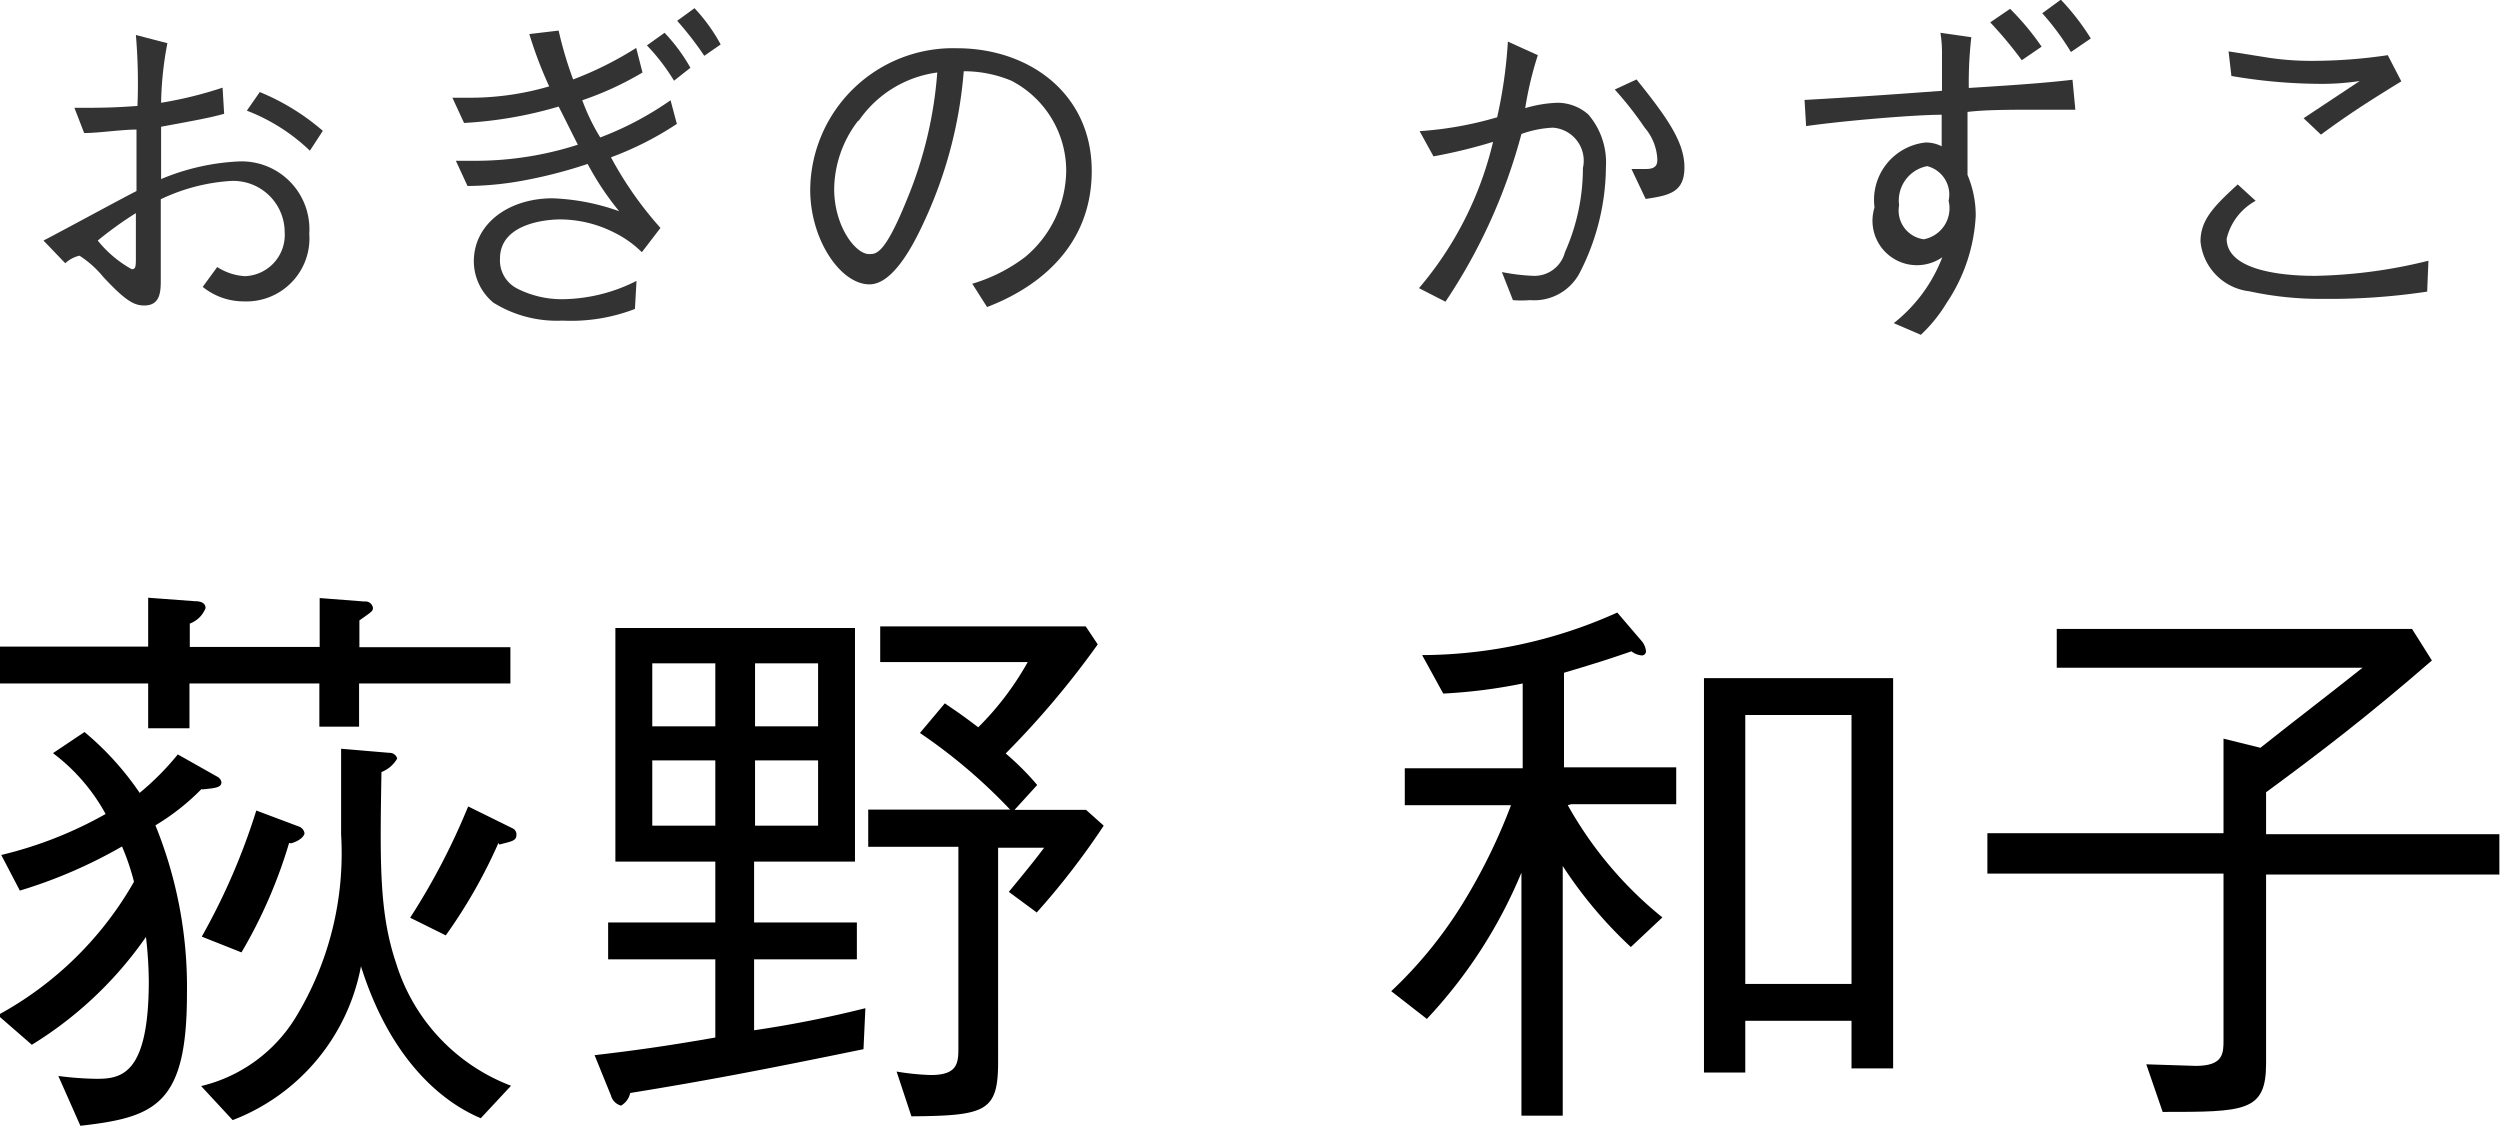 <svg xmlns="http://www.w3.org/2000/svg" viewBox="0 0 79.3 35.71"><title>support_coach_txt_ogino</title><path d="M5778.15,1331v1.37h-1.26V1331h-4.12v1.42h-1.31V1331h-4.7v-1.17h4.7v-1.55l1.48,0.11c0.07,0,.34,0,0.34.22a0.85,0.85,0,0,1-.5.49v0.74h4.12v-1.55l1.42,0.11a0.24,0.24,0,0,1,.27.2c0,0.11-.05.13-0.43,0.4v0.85h4.79V1331h-4.79Zm-5,3.35a7.28,7.28,0,0,1-1.46,1.15,13.63,13.63,0,0,1,1,5.35c0,3.51-1,3.91-3.38,4.18l-0.7-1.58a10.49,10.49,0,0,0,1.21.09c0.79,0,1.66-.13,1.66-3.11a13,13,0,0,0-.09-1.39,12.13,12.13,0,0,1-3.62,3.42l-1.08-.94a11,11,0,0,0,4.32-4.23,7.32,7.32,0,0,0-.38-1.12,15.43,15.43,0,0,1-3.24,1.4l-0.59-1.13a12.72,12.72,0,0,0,3.31-1.3,6,6,0,0,0-1.67-1.93l1-.67a9.29,9.29,0,0,1,1.75,1.93,8.56,8.56,0,0,0,1.21-1.22l1.24,0.7a0.26,0.26,0,0,1,.14.16C5773.81,1334.31,5773.56,1334.32,5773.18,1334.36Zm8.86,10.44c-1.4-.59-2.93-2.05-3.8-4.82a6.51,6.51,0,0,1-4.07,4.88l-1-1.08a4.83,4.83,0,0,0,3-2.18,10,10,0,0,0,1.44-5.8v-2.72l1.53,0.13a0.25,0.25,0,0,1,.25.18,1,1,0,0,1-.5.43c-0.05,2.93-.07,4.48.47,6.08a6.07,6.07,0,0,0,3.64,3.87Zm-6.08-8.73a15.54,15.54,0,0,1-1.51,3.47l-1.26-.5a20.66,20.66,0,0,0,1.73-4l1.33,0.5a0.28,0.28,0,0,1,.2.22S5776.41,1335.94,5776,1336.07Zm6.64,0a16.39,16.39,0,0,1-1.67,2.93l-1.13-.56a21.42,21.42,0,0,0,1.84-3.53l1.42,0.7a0.21,0.21,0,0,1,.11.16C5783.16,1336,5783,1336,5782.6,1336.11Z" transform="translate(-5766.76 -1309.32)"/><path d="M5794.15,1342.6c-3.31.68-5,1-7.4,1.39a0.61,0.61,0,0,1-.29.4,0.45,0.45,0,0,1-.32-0.32l-0.52-1.28c1.55-.18,2.57-0.34,3.83-0.56v-2.48h-3.4v-1.17h3.4v-1.93h-3.17v-7.41h7.6v7.41h-3.2v1.93h3.26v1.17h-3.26V1342a35.71,35.71,0,0,0,3.53-.7Zm-4.7-12.24h-2v2h2v-2Zm0,3.08h-2v2.07h2v-2.07Zm3.26-3.08h-2v2h2v-2Zm0,3.08h-2v2.07h2v-2.07Zm6.93,4.82-0.88-.65c0.7-.85.88-1.08,1.12-1.4h-1.46V1343c0,1.58-.38,1.71-2.75,1.73l-0.47-1.42a8.05,8.05,0,0,0,1.08.11c0.88,0,.88-0.4.88-0.9v-6.34h-2.86V1335h4.5a17.21,17.21,0,0,0-2.86-2.43l0.79-.94c0.45,0.31.56,0.38,1.06,0.76a9.32,9.32,0,0,0,1.57-2.07h-4.68v-1.13h6.52l0.38,0.57a27.89,27.89,0,0,1-2.92,3.46,8.5,8.5,0,0,1,1,1l-0.72.79h2.27l0.56,0.5A23.77,23.77,0,0,1,5799.64,1338.27Z" transform="translate(-5766.76 -1309.32)"/><path d="M5816.49,1334.86a12.24,12.24,0,0,0,3,3.56l-1,.94a13.78,13.78,0,0,1-2.16-2.57v7.92h-1.31V1337a15.35,15.35,0,0,1-3,4.64l-1.13-.88a13.64,13.64,0,0,0,2.34-2.9,18.2,18.2,0,0,0,1.46-3h-3.37v-1.17h3.74V1331a16.73,16.73,0,0,1-2.52.32l-0.67-1.22a15.19,15.19,0,0,0,6.19-1.35l0.77,0.9a0.58,0.58,0,0,1,.14.32,0.13,0.13,0,0,1-.14.14,0.62,0.62,0,0,1-.32-0.13c-0.67.23-1,.34-2.14,0.68v3h3.56v1.17h-3.33Zm9,8.35v-1.51h-3.37v1.64h-1.31v-12.51h6v12.38h-1.31Zm0-11.21h-3.37v8.53h3.37V1332Z" transform="translate(-5766.76 -1309.32)"/><path d="M5832,1329.27h11.27l0.63,1c-2.05,1.78-3.56,2.93-5.26,4.18v1.33h7.4v1.28h-7.4v6c0,1.53-.68,1.53-3.28,1.53l-0.52-1.51,1.57,0.05c0.88,0,.88-0.4.88-0.83v-5.27h-7.49v-1.28h7.49v-3l1.17,0.29c1.26-1,2.11-1.64,3.24-2.54H5832v-1.28Z" transform="translate(-5766.76 -1309.32)"/><path d="M5772.07,1310.69a10.87,10.87,0,0,0-.2,1.89,12.61,12.61,0,0,0,1.95-.48l0.05,0.83c-0.47.13-.92,0.21-2,0.41V1315a7.23,7.23,0,0,1,2.48-.56,2.15,2.15,0,0,1,2.22,2.29,2,2,0,0,1-2.08,2.15,2.07,2.07,0,0,1-1.3-.46l0.46-.63a1.81,1.81,0,0,0,.88.29,1.31,1.31,0,0,0,1.26-1.4,1.63,1.63,0,0,0-1.71-1.62,6,6,0,0,0-2.22.58c0,0.4,0,2.18,0,2.54s0,0.83-.52.83c-0.32,0-.58-0.13-1.3-0.9a3.23,3.23,0,0,0-.76-0.68,1,1,0,0,0-.45.24l-0.69-.72c0.47-.24,2.53-1.36,2.95-1.57v-1.95c-0.48,0-1.2.11-1.66,0.11l-0.31-.8c0.78,0,1.2,0,2-.06a17.94,17.94,0,0,0-.05-2.25Zm-1,5.39a11.79,11.79,0,0,0-1.21.87,3.66,3.66,0,0,0,1.08.91c0.13,0,.13-0.1.13-0.39v-1.4Zm3.93-3.84a7.26,7.26,0,0,1,2,1.23l-0.41.63a6,6,0,0,0-2-1.27Z" transform="translate(-5766.76 -1309.32)" style="fill:#333"/><path d="M5784.48,1310.29a12.1,12.1,0,0,0,.46,1.55,11,11,0,0,0,2-1l0.2,0.78a10,10,0,0,1-1.91.88,6.43,6.43,0,0,0,.57,1.18,10.13,10.13,0,0,0,2.23-1.18l0.2,0.75a10.13,10.13,0,0,1-2.09,1.06,11.55,11.55,0,0,0,1.57,2.24l-0.59.77a3.36,3.36,0,0,0-.87-0.62,3.82,3.82,0,0,0-1.73-.42c-0.41,0-1.9.12-1.9,1.24a1,1,0,0,0,.54.95,3.12,3.12,0,0,0,1.49.34,5.3,5.3,0,0,0,2.3-.58l-0.05.89a5.63,5.63,0,0,1-2.3.37,3.81,3.81,0,0,1-2.19-.57,1.71,1.71,0,0,1-.62-1.31c0-1.19,1.1-2,2.5-2a7,7,0,0,1,2.11.41,9,9,0,0,1-1-1.5,14.94,14.94,0,0,1-1.95.51,10.21,10.21,0,0,1-1.86.19l-0.37-.8,0.71,0a10.63,10.63,0,0,0,3.16-.51c-0.12-.23-0.44-0.88-0.61-1.21a13,13,0,0,1-3,.52l-0.37-.8,0.58,0a8.91,8.91,0,0,0,2.49-.36,13.13,13.13,0,0,1-.63-1.66Zm3.36,0.07a5.58,5.58,0,0,1,.82,1.11l-0.52.41a6.45,6.45,0,0,0-.86-1.12Zm0.95-.78a5.52,5.52,0,0,1,.83,1.15l-0.52.36a10.55,10.55,0,0,0-.86-1.11Z" transform="translate(-5766.76 -1309.32)" style="fill:#333"/><path d="M5797.6,1318.32a5.21,5.21,0,0,0,1.68-.85,3.61,3.61,0,0,0,1.3-2.74,3.22,3.22,0,0,0-1.74-2.85,3.91,3.91,0,0,0-1.51-.3,13.9,13.9,0,0,1-1.28,4.82c-0.46,1-1.06,1.94-1.71,1.94-0.92,0-1.88-1.42-1.88-3a4.53,4.53,0,0,1,4.65-4.49c2.31,0,4.28,1.45,4.28,3.89,0,3-2.66,4.06-3.32,4.32Zm-3.62-5.17a3.61,3.61,0,0,0-.76,2.16c0,1.18.67,2.07,1.11,2.07,0.23,0,.5,0,1.21-1.76a13,13,0,0,0,.95-4A3.59,3.59,0,0,0,5794,1313.15Z" transform="translate(-5766.76 -1309.32)" style="fill:#333"/><path d="M5811.79,1313.48a11.36,11.36,0,0,0,2.46-.44,15,15,0,0,0,.34-2.4l0.95,0.43a11,11,0,0,0-.4,1.68,4.09,4.09,0,0,1,1-.17,1.48,1.48,0,0,1,1,.37,2.33,2.33,0,0,1,.56,1.66,7.44,7.44,0,0,1-.84,3.38,1.63,1.63,0,0,1-1.57.85,3.14,3.14,0,0,1-.54,0l-0.35-.89a6.57,6.57,0,0,0,1,.12,1,1,0,0,0,1-.75,6.55,6.55,0,0,0,.57-2.67,1.05,1.05,0,0,0-.95-1.28,3.32,3.32,0,0,0-1,.2,17.7,17.7,0,0,1-2.41,5.32l-0.84-.43a11.08,11.08,0,0,0,2.35-4.64,16.71,16.71,0,0,1-1.89.46Zm6.88-1.64c1,1.24,1.52,2,1.52,2.79s-0.48.89-1.23,1l-0.45-.95,0.47,0c0.35,0,.35-0.19.35-0.31a1.65,1.65,0,0,0-.4-1,10.88,10.88,0,0,0-.95-1.21Z" transform="translate(-5766.76 -1309.32)" style="fill:#333"/><path d="M5829.29,1310.5a12.83,12.83,0,0,0-.08,1.61c1.94-.12,2.59-0.18,3.29-0.26l0.09,0.95h-1c-1.1,0-1.83,0-2.42.07,0,0.32,0,1.73,0,2a3.29,3.29,0,0,1,.26,1.3,5.45,5.45,0,0,1-.93,2.77,4.73,4.73,0,0,1-.81,1l-0.86-.37a4.88,4.88,0,0,0,1.54-2.09,1.41,1.41,0,0,1-2.15-1.58,1.83,1.83,0,0,1,1.62-2.06,1.1,1.1,0,0,1,.51.12v-1c-0.86,0-3.11.19-4.3,0.36l-0.05-.83c1.45-.08,2.9-0.18,4.36-0.29,0-.19,0-1,0-1.16a3.91,3.91,0,0,0-.05-0.68Zm-2.29,5.33a0.92,0.92,0,0,0,.78,1.08,1,1,0,0,0,.79-1.22,0.93,0.93,0,0,0-.68-1.1A1.11,1.11,0,0,0,5827,1315.83Zm3.52-6.23a8.32,8.32,0,0,1,1,1.2l-0.63.43a12.56,12.56,0,0,0-1-1.2Zm1.61-.29a7.48,7.48,0,0,1,.95,1.23l-0.63.43a8.28,8.28,0,0,0-.91-1.23Z" transform="translate(-5766.76 -1309.32)" style="fill:#333"/><path d="M5843.75,1318.57a20.7,20.7,0,0,1-3.3.23,10.55,10.55,0,0,1-2.34-.24,1.76,1.76,0,0,1-1.55-1.58c0-.69.43-1.12,1.18-1.81l0.57,0.52a1.86,1.86,0,0,0-.92,1.2c0,1.12,2.16,1.18,2.8,1.18a16,16,0,0,0,3.6-.48Zm-6.3-7.62,1.33,0.21a9.16,9.16,0,0,0,1.4.09,16.23,16.23,0,0,0,2.32-.18l0.43,0.83c-1.16.71-1.76,1.11-2.55,1.69l-0.55-.52,1.78-1.18a7.89,7.89,0,0,1-1.24.09,17,17,0,0,1-2.83-.25Z" transform="translate(-5766.76 -1309.32)" style="fill:#333"/></svg>